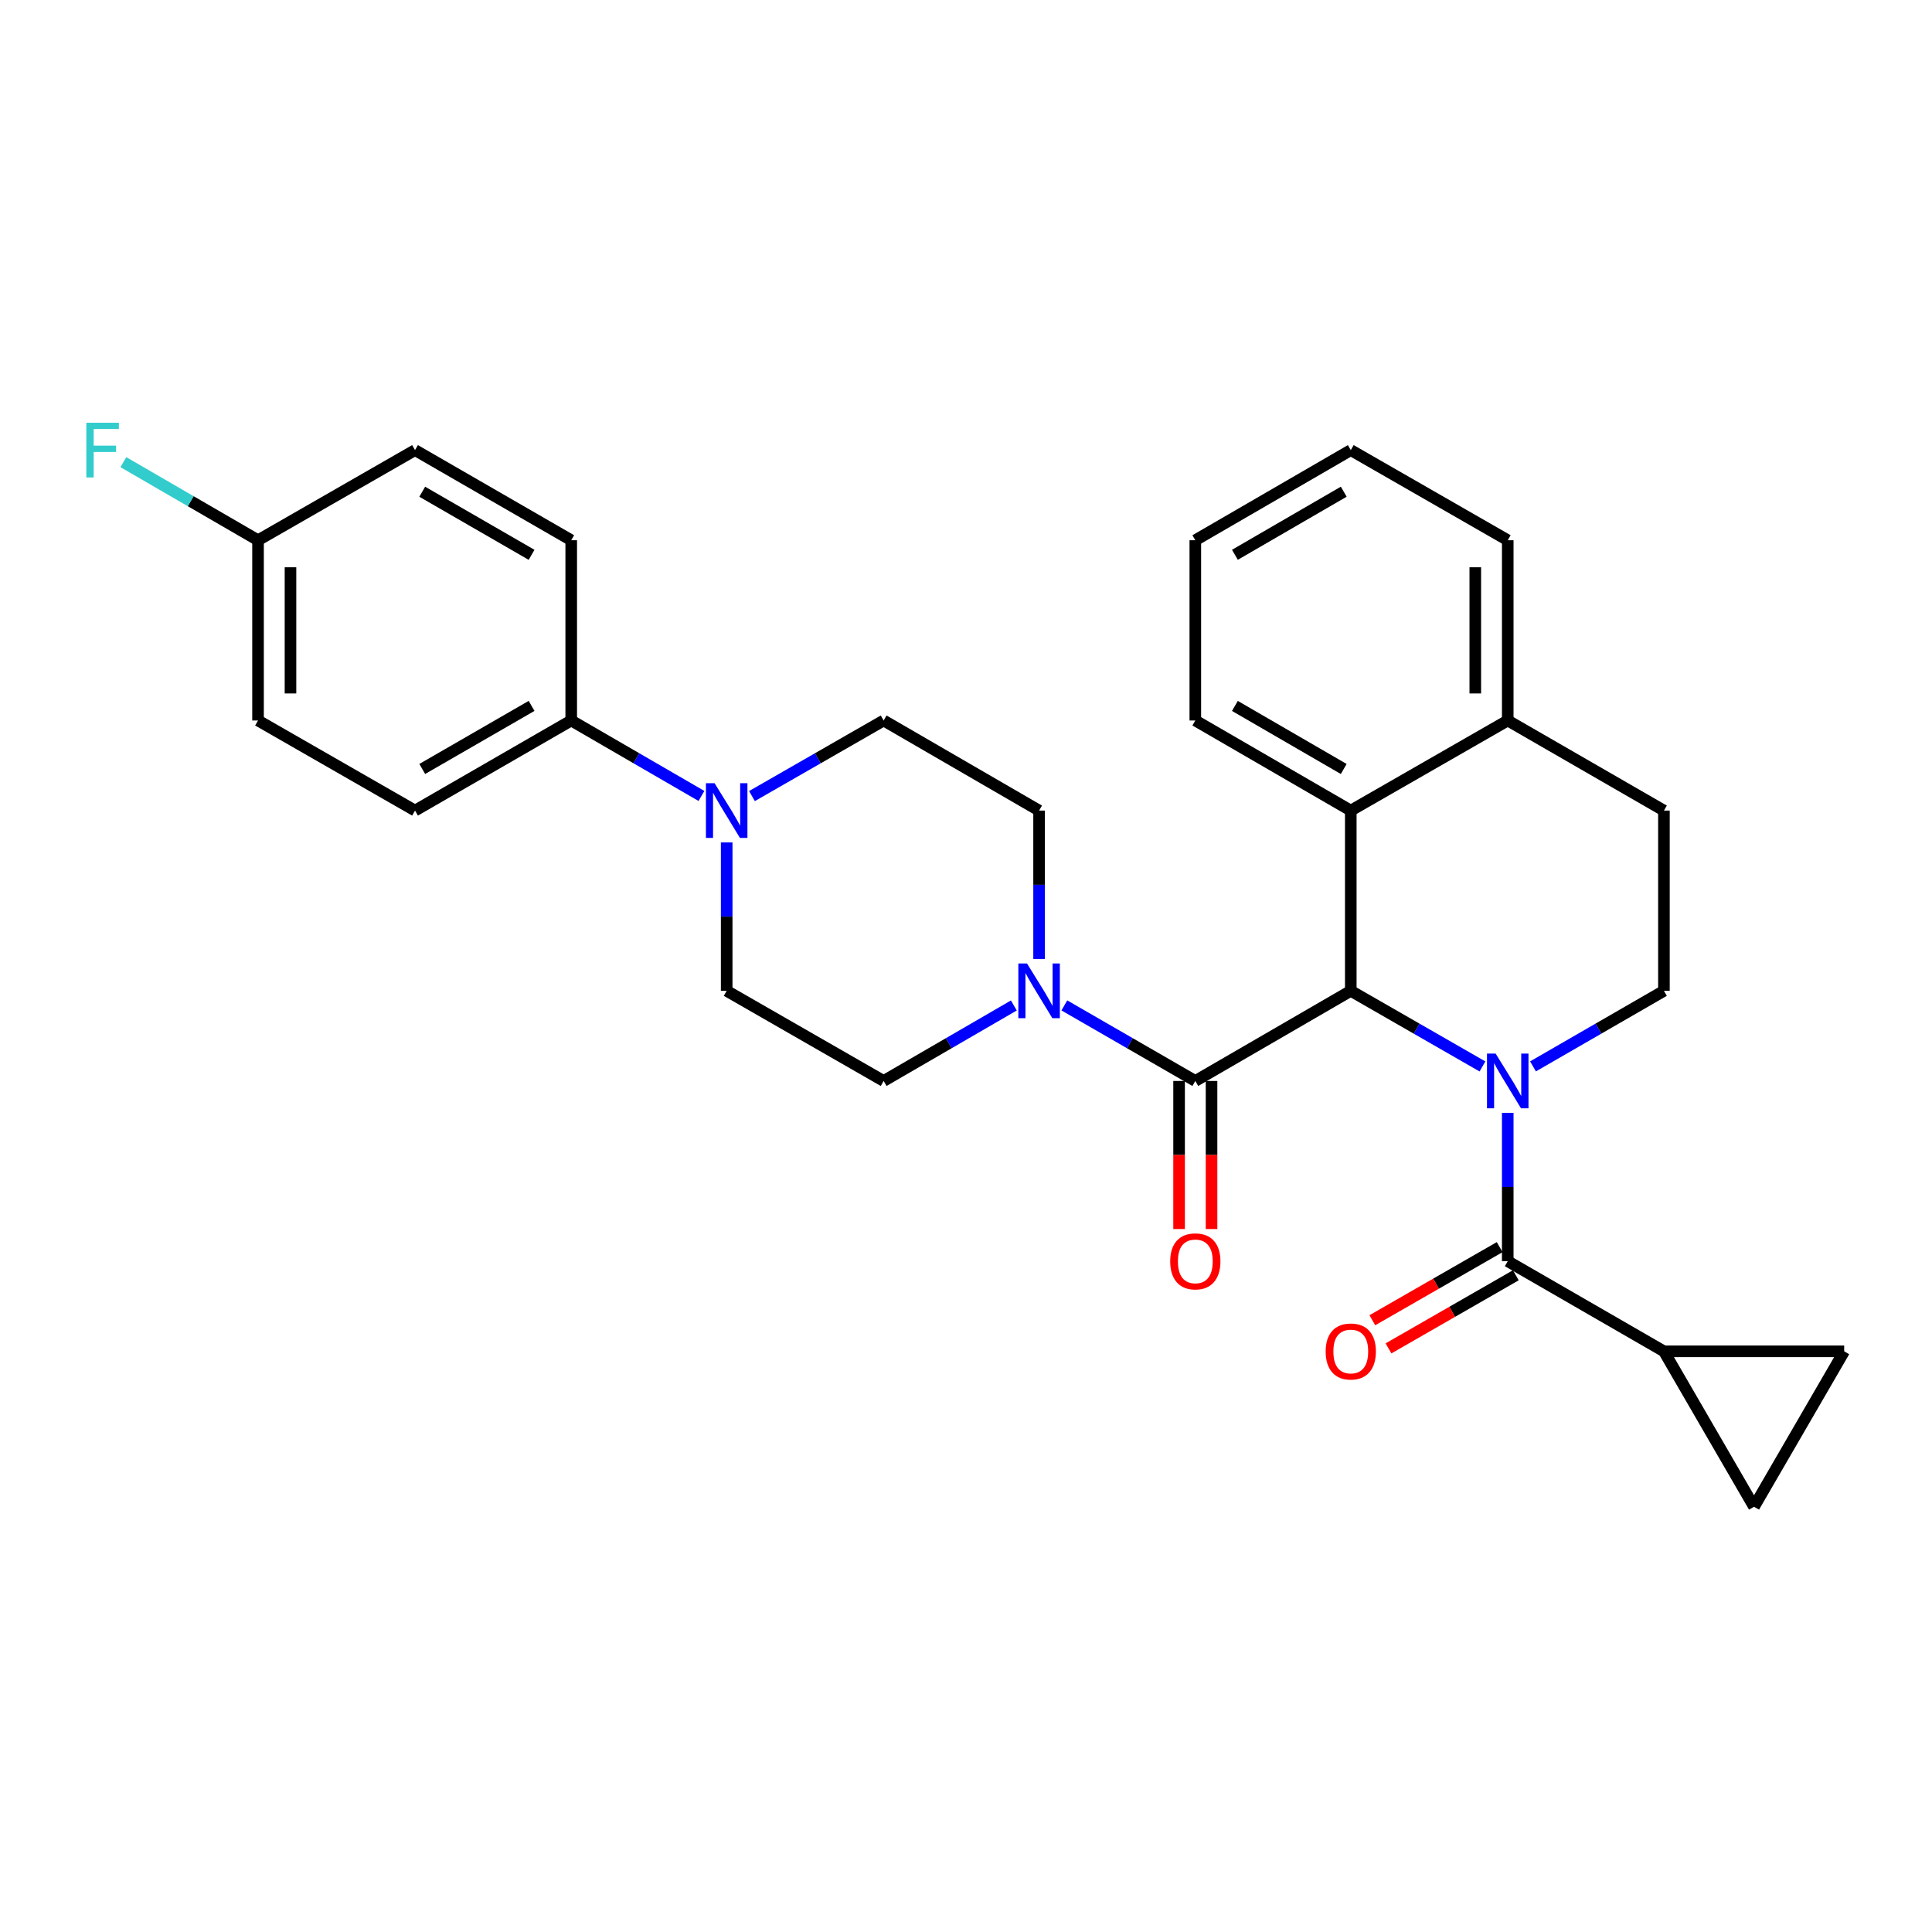 <?xml version='1.0' encoding='iso-8859-1'?>
<svg version='1.1' baseProfile='full'
              xmlns='http://www.w3.org/2000/svg'
                      xmlns:rdkit='http://www.rdkit.org/xml'
                      xmlns:xlink='http://www.w3.org/1999/xlink'
                  xml:space='preserve'
width='1000px' height='1000px' viewBox='0 0 1000 1000'>
<!-- END OF HEADER -->
<rect style='opacity:1.0;fill:#FFFFFF;stroke:none' width='1000' height='1000' x='0' y='0'> </rect>
<path class='bond-0' d='M 767.322,551.994 L 733.241,532.425' style='fill:none;fill-rule:evenodd;stroke:#0000FF;stroke-width:6px;stroke-linecap:butt;stroke-linejoin:miter;stroke-opacity:1' />
<path class='bond-0' d='M 733.241,532.425 L 699.161,512.856' style='fill:none;fill-rule:evenodd;stroke:#000000;stroke-width:6px;stroke-linecap:butt;stroke-linejoin:miter;stroke-opacity:1' />
<path class='bond-1' d='M 780.404,575.998 L 780.404,614.397' style='fill:none;fill-rule:evenodd;stroke:#0000FF;stroke-width:6px;stroke-linecap:butt;stroke-linejoin:miter;stroke-opacity:1' />
<path class='bond-1' d='M 780.404,614.397 L 780.404,652.796' style='fill:none;fill-rule:evenodd;stroke:#000000;stroke-width:6px;stroke-linecap:butt;stroke-linejoin:miter;stroke-opacity:1' />
<path class='bond-7' d='M 793.477,551.962 L 827.362,532.409' style='fill:none;fill-rule:evenodd;stroke:#0000FF;stroke-width:6px;stroke-linecap:butt;stroke-linejoin:miter;stroke-opacity:1' />
<path class='bond-7' d='M 827.362,532.409 L 861.246,512.856' style='fill:none;fill-rule:evenodd;stroke:#000000;stroke-width:6px;stroke-linecap:butt;stroke-linejoin:miter;stroke-opacity:1' />
<path class='bond-2' d='M 699.161,512.856 L 618.693,559.506' style='fill:none;fill-rule:evenodd;stroke:#000000;stroke-width:6px;stroke-linecap:butt;stroke-linejoin:miter;stroke-opacity:1' />
<path class='bond-6' d='M 699.161,512.856 L 699.161,419.556' style='fill:none;fill-rule:evenodd;stroke:#000000;stroke-width:6px;stroke-linecap:butt;stroke-linejoin:miter;stroke-opacity:1' />
<path class='bond-4' d='M 780.404,652.796 L 861.246,699.446' style='fill:none;fill-rule:evenodd;stroke:#000000;stroke-width:6px;stroke-linecap:butt;stroke-linejoin:miter;stroke-opacity:1' />
<path class='bond-11' d='M 776.222,645.513 L 743.271,664.433' style='fill:none;fill-rule:evenodd;stroke:#000000;stroke-width:6px;stroke-linecap:butt;stroke-linejoin:miter;stroke-opacity:1' />
<path class='bond-11' d='M 743.271,664.433 L 710.321,683.354' style='fill:none;fill-rule:evenodd;stroke:#FF0000;stroke-width:6px;stroke-linecap:butt;stroke-linejoin:miter;stroke-opacity:1' />
<path class='bond-11' d='M 784.586,660.08 L 751.636,679' style='fill:none;fill-rule:evenodd;stroke:#000000;stroke-width:6px;stroke-linecap:butt;stroke-linejoin:miter;stroke-opacity:1' />
<path class='bond-11' d='M 751.636,679 L 718.685,697.92' style='fill:none;fill-rule:evenodd;stroke:#FF0000;stroke-width:6px;stroke-linecap:butt;stroke-linejoin:miter;stroke-opacity:1' />
<path class='bond-3' d='M 618.693,559.506 L 584.799,539.952' style='fill:none;fill-rule:evenodd;stroke:#000000;stroke-width:6px;stroke-linecap:butt;stroke-linejoin:miter;stroke-opacity:1' />
<path class='bond-3' d='M 584.799,539.952 L 550.906,520.399' style='fill:none;fill-rule:evenodd;stroke:#0000FF;stroke-width:6px;stroke-linecap:butt;stroke-linejoin:miter;stroke-opacity:1' />
<path class='bond-12' d='M 610.294,559.506 L 610.294,597.825' style='fill:none;fill-rule:evenodd;stroke:#000000;stroke-width:6px;stroke-linecap:butt;stroke-linejoin:miter;stroke-opacity:1' />
<path class='bond-12' d='M 610.294,597.825 L 610.294,636.144' style='fill:none;fill-rule:evenodd;stroke:#FF0000;stroke-width:6px;stroke-linecap:butt;stroke-linejoin:miter;stroke-opacity:1' />
<path class='bond-12' d='M 627.091,559.506 L 627.091,597.825' style='fill:none;fill-rule:evenodd;stroke:#000000;stroke-width:6px;stroke-linecap:butt;stroke-linejoin:miter;stroke-opacity:1' />
<path class='bond-12' d='M 627.091,597.825 L 627.091,636.144' style='fill:none;fill-rule:evenodd;stroke:#FF0000;stroke-width:6px;stroke-linecap:butt;stroke-linejoin:miter;stroke-opacity:1' />
<path class='bond-14' d='M 537.832,496.364 L 537.832,457.96' style='fill:none;fill-rule:evenodd;stroke:#0000FF;stroke-width:6px;stroke-linecap:butt;stroke-linejoin:miter;stroke-opacity:1' />
<path class='bond-14' d='M 537.832,457.96 L 537.832,419.556' style='fill:none;fill-rule:evenodd;stroke:#000000;stroke-width:6px;stroke-linecap:butt;stroke-linejoin:miter;stroke-opacity:1' />
<path class='bond-15' d='M 524.767,520.431 L 491.07,539.969' style='fill:none;fill-rule:evenodd;stroke:#0000FF;stroke-width:6px;stroke-linecap:butt;stroke-linejoin:miter;stroke-opacity:1' />
<path class='bond-15' d='M 491.07,539.969 L 457.373,559.506' style='fill:none;fill-rule:evenodd;stroke:#000000;stroke-width:6px;stroke-linecap:butt;stroke-linejoin:miter;stroke-opacity:1' />
<path class='bond-8' d='M 861.246,699.446 L 954.545,699.446' style='fill:none;fill-rule:evenodd;stroke:#000000;stroke-width:6px;stroke-linecap:butt;stroke-linejoin:miter;stroke-opacity:1' />
<path class='bond-9' d='M 861.246,699.446 L 907.886,779.896' style='fill:none;fill-rule:evenodd;stroke:#000000;stroke-width:6px;stroke-linecap:butt;stroke-linejoin:miter;stroke-opacity:1' />
<path class='bond-5' d='M 376.13,436.049 L 376.13,474.453' style='fill:none;fill-rule:evenodd;stroke:#0000FF;stroke-width:6px;stroke-linecap:butt;stroke-linejoin:miter;stroke-opacity:1' />
<path class='bond-5' d='M 376.13,474.453 L 376.13,512.856' style='fill:none;fill-rule:evenodd;stroke:#000000;stroke-width:6px;stroke-linecap:butt;stroke-linejoin:miter;stroke-opacity:1' />
<path class='bond-10' d='M 363.065,411.985 L 329.363,392.455' style='fill:none;fill-rule:evenodd;stroke:#0000FF;stroke-width:6px;stroke-linecap:butt;stroke-linejoin:miter;stroke-opacity:1' />
<path class='bond-10' d='M 329.363,392.455 L 295.662,372.925' style='fill:none;fill-rule:evenodd;stroke:#000000;stroke-width:6px;stroke-linecap:butt;stroke-linejoin:miter;stroke-opacity:1' />
<path class='bond-32' d='M 389.212,412.048 L 423.293,392.487' style='fill:none;fill-rule:evenodd;stroke:#0000FF;stroke-width:6px;stroke-linecap:butt;stroke-linejoin:miter;stroke-opacity:1' />
<path class='bond-32' d='M 423.293,392.487 L 457.373,372.925' style='fill:none;fill-rule:evenodd;stroke:#000000;stroke-width:6px;stroke-linecap:butt;stroke-linejoin:miter;stroke-opacity:1' />
<path class='bond-25' d='M 699.161,419.556 L 618.693,372.925' style='fill:none;fill-rule:evenodd;stroke:#000000;stroke-width:6px;stroke-linecap:butt;stroke-linejoin:miter;stroke-opacity:1' />
<path class='bond-25' d='M 695.513,398.028 L 639.185,365.387' style='fill:none;fill-rule:evenodd;stroke:#000000;stroke-width:6px;stroke-linecap:butt;stroke-linejoin:miter;stroke-opacity:1' />
<path class='bond-29' d='M 699.161,419.556 L 780.404,372.925' style='fill:none;fill-rule:evenodd;stroke:#000000;stroke-width:6px;stroke-linecap:butt;stroke-linejoin:miter;stroke-opacity:1' />
<path class='bond-18' d='M 861.246,512.856 L 861.246,419.556' style='fill:none;fill-rule:evenodd;stroke:#000000;stroke-width:6px;stroke-linecap:butt;stroke-linejoin:miter;stroke-opacity:1' />
<path class='bond-30' d='M 954.545,699.446 L 907.886,779.896' style='fill:none;fill-rule:evenodd;stroke:#000000;stroke-width:6px;stroke-linecap:butt;stroke-linejoin:miter;stroke-opacity:1' />
<path class='bond-19' d='M 295.662,372.925 L 214.82,419.556' style='fill:none;fill-rule:evenodd;stroke:#000000;stroke-width:6px;stroke-linecap:butt;stroke-linejoin:miter;stroke-opacity:1' />
<path class='bond-19' d='M 275.143,365.37 L 218.553,398.012' style='fill:none;fill-rule:evenodd;stroke:#000000;stroke-width:6px;stroke-linecap:butt;stroke-linejoin:miter;stroke-opacity:1' />
<path class='bond-20' d='M 295.662,372.925 L 295.662,279.626' style='fill:none;fill-rule:evenodd;stroke:#000000;stroke-width:6px;stroke-linecap:butt;stroke-linejoin:miter;stroke-opacity:1' />
<path class='bond-13' d='M 780.404,372.925 L 861.246,419.556' style='fill:none;fill-rule:evenodd;stroke:#000000;stroke-width:6px;stroke-linecap:butt;stroke-linejoin:miter;stroke-opacity:1' />
<path class='bond-26' d='M 780.404,372.925 L 780.404,279.626' style='fill:none;fill-rule:evenodd;stroke:#000000;stroke-width:6px;stroke-linecap:butt;stroke-linejoin:miter;stroke-opacity:1' />
<path class='bond-26' d='M 763.607,358.93 L 763.607,293.621' style='fill:none;fill-rule:evenodd;stroke:#000000;stroke-width:6px;stroke-linecap:butt;stroke-linejoin:miter;stroke-opacity:1' />
<path class='bond-17' d='M 537.832,419.556 L 457.373,372.925' style='fill:none;fill-rule:evenodd;stroke:#000000;stroke-width:6px;stroke-linecap:butt;stroke-linejoin:miter;stroke-opacity:1' />
<path class='bond-16' d='M 457.373,559.506 L 376.13,512.856' style='fill:none;fill-rule:evenodd;stroke:#000000;stroke-width:6px;stroke-linecap:butt;stroke-linejoin:miter;stroke-opacity:1' />
<path class='bond-22' d='M 214.82,419.556 L 133.558,372.925' style='fill:none;fill-rule:evenodd;stroke:#000000;stroke-width:6px;stroke-linecap:butt;stroke-linejoin:miter;stroke-opacity:1' />
<path class='bond-23' d='M 295.662,279.626 L 214.82,232.976' style='fill:none;fill-rule:evenodd;stroke:#000000;stroke-width:6px;stroke-linecap:butt;stroke-linejoin:miter;stroke-opacity:1' />
<path class='bond-23' d='M 275.14,287.177 L 218.551,254.522' style='fill:none;fill-rule:evenodd;stroke:#000000;stroke-width:6px;stroke-linecap:butt;stroke-linejoin:miter;stroke-opacity:1' />
<path class='bond-21' d='M 133.558,279.626 L 214.82,232.976' style='fill:none;fill-rule:evenodd;stroke:#000000;stroke-width:6px;stroke-linecap:butt;stroke-linejoin:miter;stroke-opacity:1' />
<path class='bond-24' d='M 133.558,279.626 L 98.706,259.416' style='fill:none;fill-rule:evenodd;stroke:#000000;stroke-width:6px;stroke-linecap:butt;stroke-linejoin:miter;stroke-opacity:1' />
<path class='bond-24' d='M 98.706,259.416 L 63.853,239.206' style='fill:none;fill-rule:evenodd;stroke:#33CCCC;stroke-width:6px;stroke-linecap:butt;stroke-linejoin:miter;stroke-opacity:1' />
<path class='bond-33' d='M 133.558,279.626 L 133.558,372.925' style='fill:none;fill-rule:evenodd;stroke:#000000;stroke-width:6px;stroke-linecap:butt;stroke-linejoin:miter;stroke-opacity:1' />
<path class='bond-33' d='M 150.356,293.621 L 150.356,358.93' style='fill:none;fill-rule:evenodd;stroke:#000000;stroke-width:6px;stroke-linecap:butt;stroke-linejoin:miter;stroke-opacity:1' />
<path class='bond-27' d='M 618.693,372.925 L 618.693,279.626' style='fill:none;fill-rule:evenodd;stroke:#000000;stroke-width:6px;stroke-linecap:butt;stroke-linejoin:miter;stroke-opacity:1' />
<path class='bond-28' d='M 780.404,279.626 L 699.161,232.976' style='fill:none;fill-rule:evenodd;stroke:#000000;stroke-width:6px;stroke-linecap:butt;stroke-linejoin:miter;stroke-opacity:1' />
<path class='bond-31' d='M 618.693,279.626 L 699.161,232.976' style='fill:none;fill-rule:evenodd;stroke:#000000;stroke-width:6px;stroke-linecap:butt;stroke-linejoin:miter;stroke-opacity:1' />
<path class='bond-31' d='M 639.187,287.16 L 695.515,254.505' style='fill:none;fill-rule:evenodd;stroke:#000000;stroke-width:6px;stroke-linecap:butt;stroke-linejoin:miter;stroke-opacity:1' />
<path  class='atom-0' d='M 774.144 545.346
L 783.424 560.346
Q 784.344 561.826, 785.824 564.506
Q 787.304 567.186, 787.384 567.346
L 787.384 545.346
L 791.144 545.346
L 791.144 573.666
L 787.264 573.666
L 777.304 557.266
Q 776.144 555.346, 774.904 553.146
Q 773.704 550.946, 773.344 550.266
L 773.344 573.666
L 769.664 573.666
L 769.664 545.346
L 774.144 545.346
' fill='#0000FF'/>
<path  class='atom-4' d='M 531.572 498.696
L 540.852 513.696
Q 541.772 515.176, 543.252 517.856
Q 544.732 520.536, 544.812 520.696
L 544.812 498.696
L 548.572 498.696
L 548.572 527.016
L 544.692 527.016
L 534.732 510.616
Q 533.572 508.696, 532.332 506.496
Q 531.132 504.296, 530.772 503.616
L 530.772 527.016
L 527.092 527.016
L 527.092 498.696
L 531.572 498.696
' fill='#0000FF'/>
<path  class='atom-6' d='M 369.87 405.396
L 379.15 420.396
Q 380.07 421.876, 381.55 424.556
Q 383.03 427.236, 383.11 427.396
L 383.11 405.396
L 386.87 405.396
L 386.87 433.716
L 382.99 433.716
L 373.03 417.316
Q 371.87 415.396, 370.63 413.196
Q 369.43 410.996, 369.07 410.316
L 369.07 433.716
L 365.39 433.716
L 365.39 405.396
L 369.87 405.396
' fill='#0000FF'/>
<path  class='atom-12' d='M 686.161 699.526
Q 686.161 692.726, 689.521 688.926
Q 692.881 685.126, 699.161 685.126
Q 705.441 685.126, 708.801 688.926
Q 712.161 692.726, 712.161 699.526
Q 712.161 706.406, 708.761 710.326
Q 705.361 714.206, 699.161 714.206
Q 692.921 714.206, 689.521 710.326
Q 686.161 706.446, 686.161 699.526
M 699.161 711.006
Q 703.481 711.006, 705.801 708.126
Q 708.161 705.206, 708.161 699.526
Q 708.161 693.966, 705.801 691.166
Q 703.481 688.326, 699.161 688.326
Q 694.841 688.326, 692.481 691.126
Q 690.161 693.926, 690.161 699.526
Q 690.161 705.246, 692.481 708.126
Q 694.841 711.006, 699.161 711.006
' fill='#FF0000'/>
<path  class='atom-13' d='M 605.693 652.876
Q 605.693 646.076, 609.053 642.276
Q 612.413 638.476, 618.693 638.476
Q 624.973 638.476, 628.333 642.276
Q 631.693 646.076, 631.693 652.876
Q 631.693 659.756, 628.293 663.676
Q 624.893 667.556, 618.693 667.556
Q 612.453 667.556, 609.053 663.676
Q 605.693 659.796, 605.693 652.876
M 618.693 664.356
Q 623.013 664.356, 625.333 661.476
Q 627.693 658.556, 627.693 652.876
Q 627.693 647.316, 625.333 644.516
Q 623.013 641.676, 618.693 641.676
Q 614.373 641.676, 612.013 644.476
Q 609.693 647.276, 609.693 652.876
Q 609.693 658.596, 612.013 661.476
Q 614.373 664.356, 618.693 664.356
' fill='#FF0000'/>
<path  class='atom-25' d='M 44.689 218.816
L 61.529 218.816
L 61.529 222.056
L 48.489 222.056
L 48.489 230.656
L 60.089 230.656
L 60.089 233.936
L 48.489 233.936
L 48.489 247.136
L 44.689 247.136
L 44.689 218.816
' fill='#33CCCC'/>
</svg>

